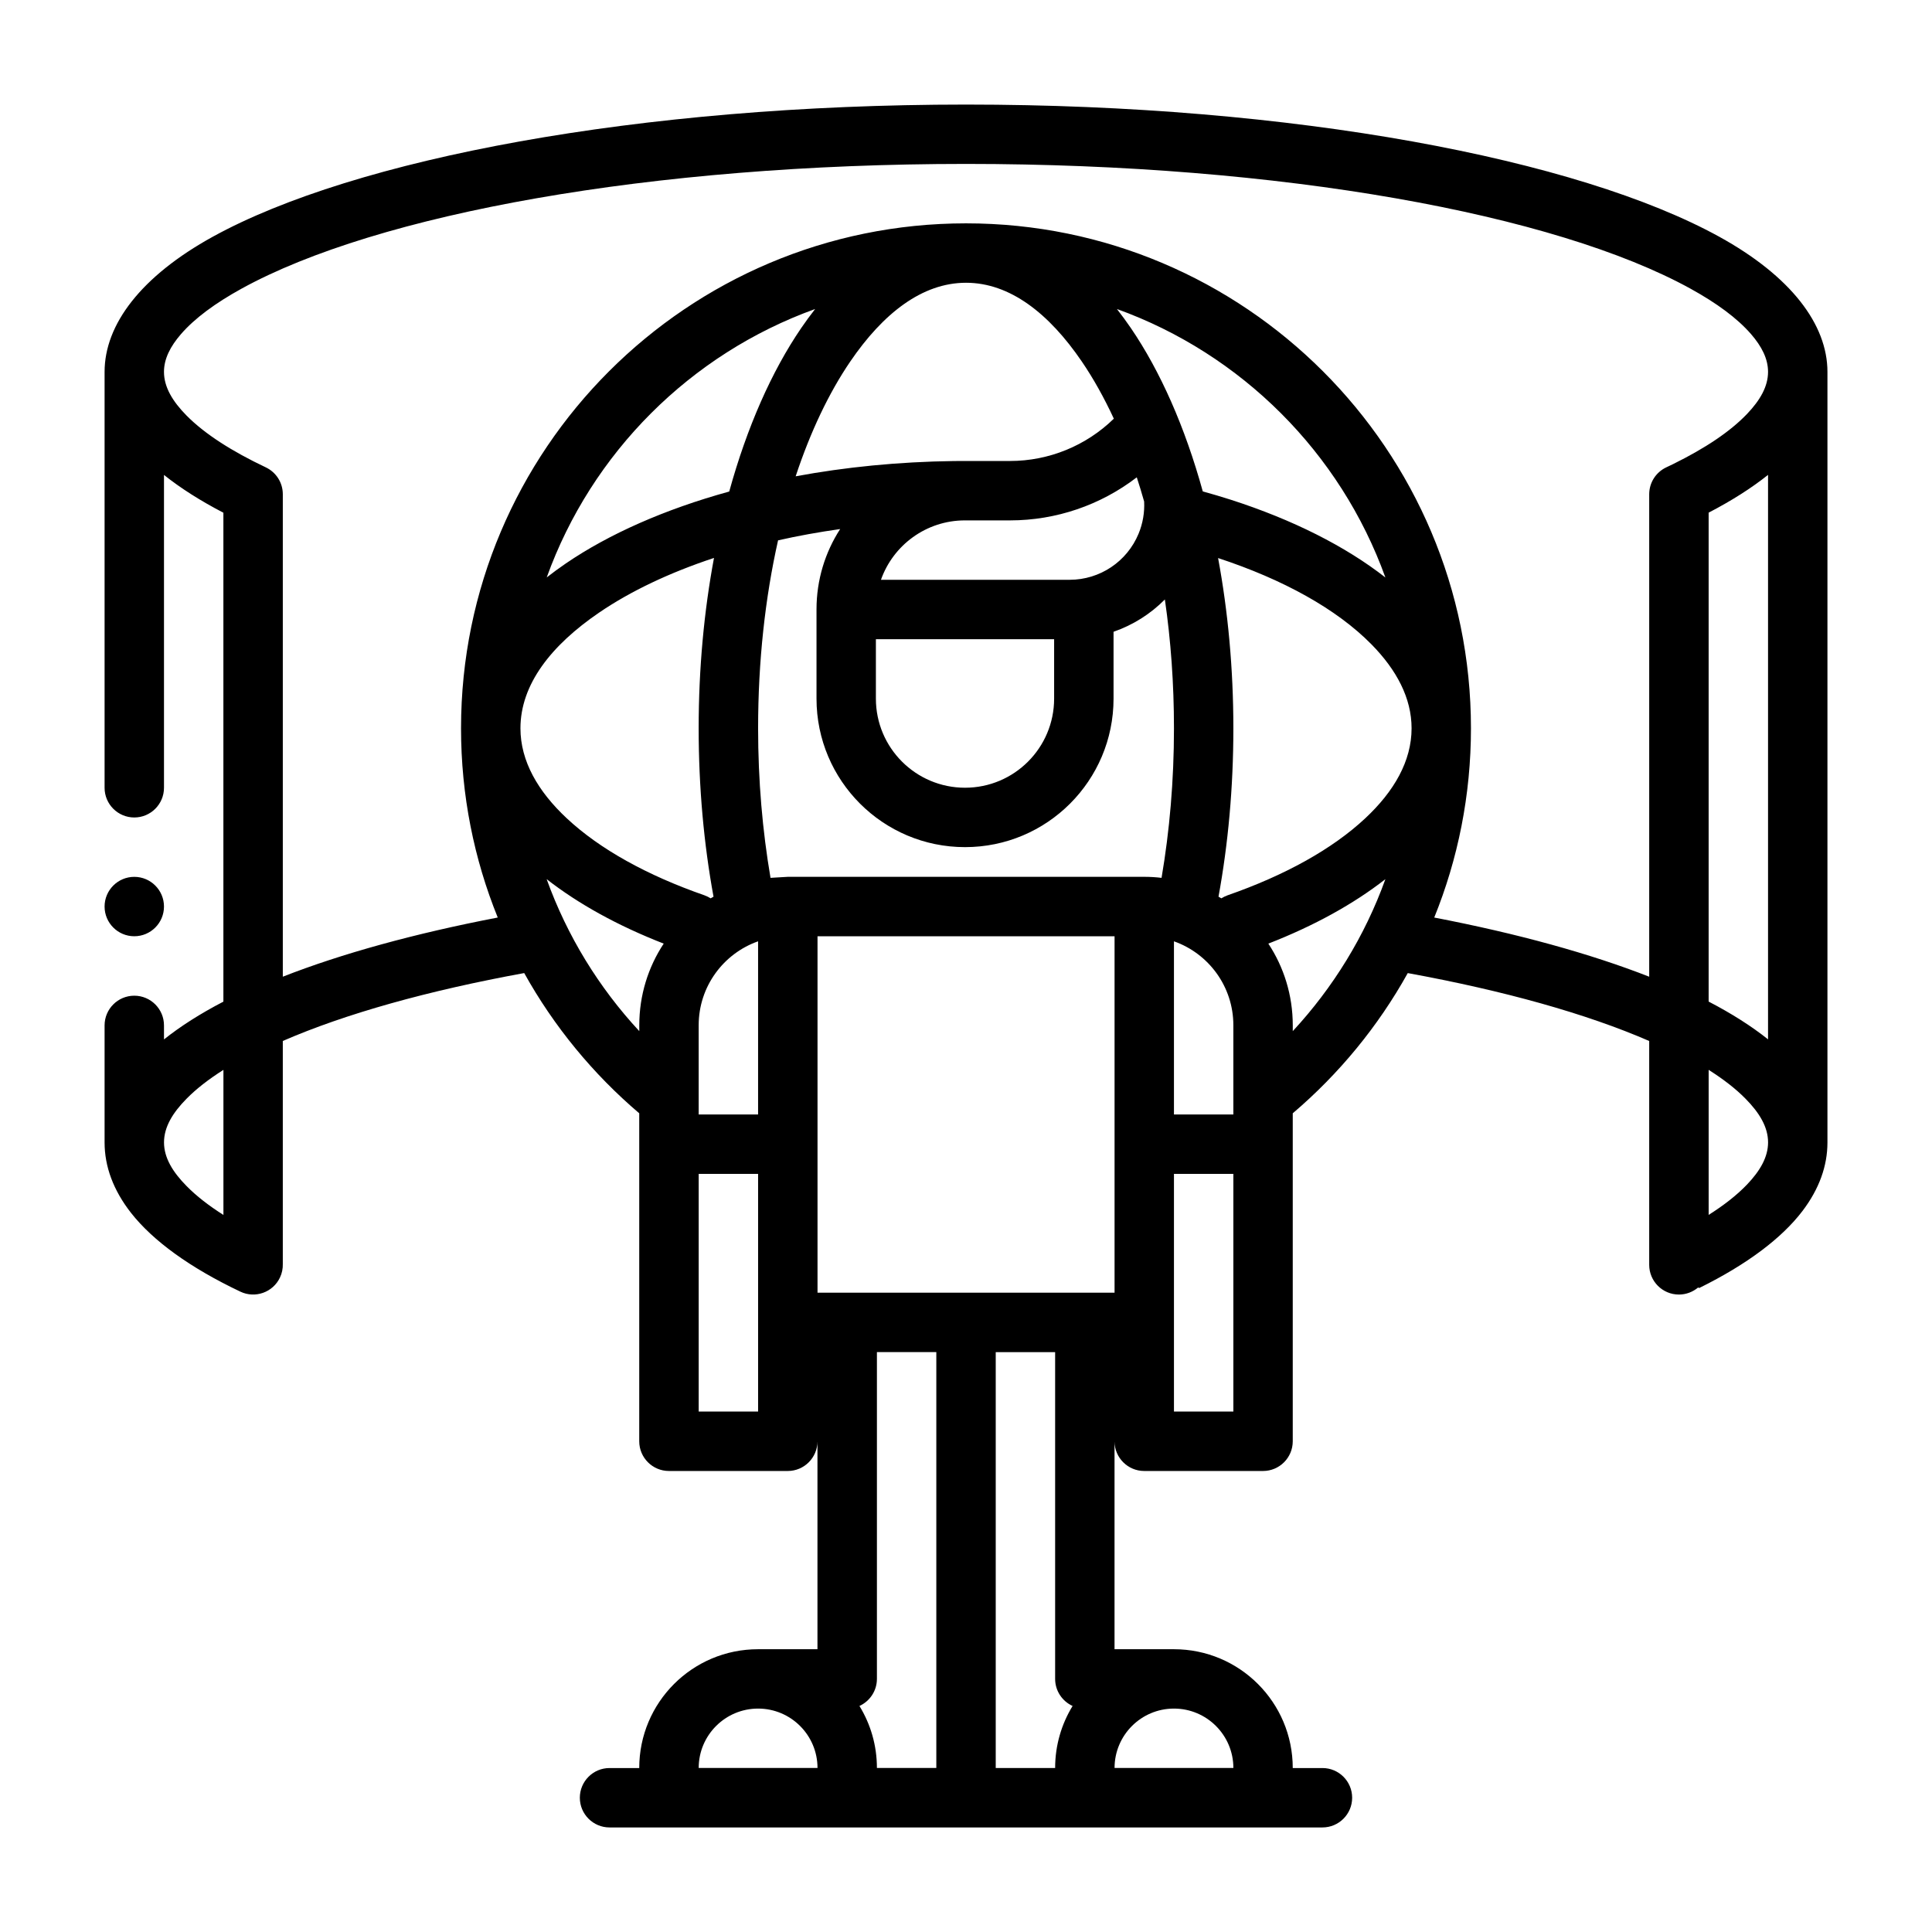 <?xml version="1.0" encoding="UTF-8"?>
<!-- Uploaded to: ICON Repo, www.svgrepo.com, Generator: ICON Repo Mixer Tools -->
<svg fill="#000000" width="800px" height="800px" version="1.1" viewBox="144 144 512 512" xmlns="http://www.w3.org/2000/svg">
 <path d="m282.93 401.87c-25.504 4.66-47.359 10.77-63.984 17.996v59.102c0.031 1.211-0.203 2.441-0.754 3.59-1.859 3.938-6.566 5.606-10.484 3.746-13.336-6.328-23.16-13.461-28.984-20.875-4.691-6-7.008-12.281-7.008-18.672v-31.016c0-4.344 3.527-7.871 7.871-7.871s7.871 3.527 7.871 7.871v3.715c4.359-3.481 9.621-6.832 15.742-10.012v-129.57c-6.125-3.18-11.383-6.535-15.742-10.012v82.906c0 4.344-3.527 7.871-7.871 7.871s-7.871-3.527-7.871-7.871v-110.21c0-12.594 9.684-25.363 28.688-35.832 37.422-20.609 112.77-35.016 199.6-35.016s162.18 14.406 199.6 35.016c19.004 10.469 28.688 23.238 28.688 35.832v204.2c0 6.203-2.172 12.297-6.582 18.121-5.481 7.227-14.738 14.199-27.332 20.422-0.094 0.047-0.219 0-0.348-0.109-1.387 1.164-3.164 1.875-5.102 1.875-4.344 0-7.871-3.527-7.871-7.871v-59.324c-16.625-7.227-38.477-13.336-63.984-17.996-7.871 14.152-18.23 26.734-30.48 37.156v86.922c0 4.344-3.527 7.871-7.871 7.871h-31.488c-4.344 0-7.871-3.527-7.871-7.871v55.105h15.742c17.398 0 31.488 14.09 31.488 31.488h7.871c4.344 0 7.871 3.527 7.871 7.871s-3.527 7.871-7.871 7.871h-188.93c-4.344 0-7.871-3.527-7.871-7.871s3.527-7.871 7.871-7.871h7.871c0-17.398 14.09-31.488 31.488-31.488h15.742v-55.105c0 4.344-3.527 7.871-7.871 7.871h-31.488c-4.344 0-7.871-3.527-7.871-7.871v-86.922c-12.25-10.422-22.609-23.004-30.48-37.156zm145.32 194.23c-2.723-1.242-4.629-3.984-4.629-7.18v-86.594h-15.742v110.21h15.742c0-6.031 1.699-11.652 4.629-16.438zm-83.348 0.691c-8.691 0-15.742 7.055-15.742 15.742h31.488c0-8.691-7.055-15.742-15.742-15.742zm110.21 0c-8.691 0-15.742 7.055-15.742 15.742h31.488c0-8.691-7.055-15.742-15.742-15.742zm-78.719 15.742h15.742v-110.21h-15.742v86.594c0 3.195-1.906 5.934-4.629 7.18 2.93 4.785 4.629 10.406 4.629 16.438zm78.719-157.44h15.742v62.977h-15.742zm-125.95 0h15.742v62.977h-15.742zm110.21 31.488v-94.465h-78.719v94.465zm-236.16-59.055c-3.871 2.457-7.164 4.992-9.762 7.637-3.684 3.731-5.984 7.512-5.984 11.586 0 4.062 2.297 7.84 5.984 11.57 2.598 2.644 5.887 5.195 9.762 7.652zm393.6 0v38.43c4.094-2.582 7.527-5.273 10.203-8.078 3.418-3.59 5.543-7.227 5.543-11.133 0-4.078-2.297-7.856-5.984-11.586-2.598-2.644-5.887-5.18-9.762-7.637zm-251.91-34.07c-9.164 3.227-15.742 11.965-15.742 22.246v23.648h15.742zm110.21 0v45.895h15.742v-23.648c0-10.281-6.582-19.02-15.742-22.246zm157.44-123.61c-4.359 3.481-9.621 6.832-15.742 10.012v129.57c6.125 3.18 11.383 6.535 15.742 10.012v-149.6zm-323.68 107.14c5.434 15.082 13.855 28.75 24.547 40.273v-1.559c0-7.996 2.379-15.43 6.473-21.633-12.172-4.738-22.656-10.547-31.016-17.082zm222.27 0c-8.359 6.535-18.844 12.344-31.016 17.082 4.094 6.203 6.473 13.648 6.473 21.633v1.559c10.691-11.539 19.113-25.191 24.547-40.273zm12.957 10.172c22.027 4.234 41.328 9.555 56.961 15.68v-127.86c0-3.039 1.746-5.809 4.504-7.117 0.629-0.285 1.242-0.582 1.844-0.883 8.422-4.156 15.082-8.566 19.602-13.305 3.418-3.59 5.543-7.227 5.543-11.133 0-3.481-1.699-6.754-4.488-9.98-3.684-4.25-9.148-8.25-16.059-12.059-35.977-19.82-108.52-33.062-192-33.062-83.477 0-156.02 13.242-192 33.062-6.91 3.809-12.375 7.809-16.059 12.059-2.785 3.227-4.488 6.504-4.488 9.98 0 4.062 2.297 7.84 5.984 11.586 4.848 4.894 11.996 9.461 21.004 13.73 2.754 1.309 4.504 4.078 4.504 7.117v127.86c15.633-6.125 34.938-11.445 56.961-15.68-6.281-15.492-9.73-32.418-9.73-50.145 0-73.855 59.969-133.82 133.82-133.82 73.855 0 133.82 59.969 133.82 133.82 0 17.727-3.449 34.652-9.73 50.145zm-344.51-10.785c4.344 0 7.871 3.527 7.871 7.871s-3.527 7.871-7.871 7.871-7.871-3.527-7.871-7.871 3.527-7.871 7.871-7.871zm153.63-84.516c-11.762 3.891-22.074 8.785-30.418 14.469-12.77 8.707-20.875 19.066-20.875 30.684 0 8.676 4.629 16.703 12.281 23.852 8.754 8.188 21.332 15.129 36.48 20.402 0.598 0.219 1.148 0.488 1.652 0.805 0.25-0.156 0.504-0.301 0.754-0.441-2.551-13.918-3.938-28.953-3.938-44.617 0-15.871 1.434-31.078 4.062-45.152zm133.59 0.031c2.613 14.059 4.047 29.27 4.047 45.121 0 15.664-1.387 30.699-3.938 44.617 0.25 0.141 0.504 0.285 0.754 0.441 0.504-0.316 1.055-0.582 1.652-0.805 15.145-5.273 27.727-12.219 36.48-20.402 7.652-7.148 12.281-15.176 12.281-23.852 0-8.031-3.984-15.492-10.629-22.246-9.227-9.367-23.363-17.191-40.652-22.875zm-100.16-7.684c-5.668 0.805-11.164 1.793-16.453 2.992-3.418 15.191-5.289 32.055-5.289 49.812 0 13.871 1.164 27.191 3.289 39.629l4.566-0.27h94.512c1.543 0 3.055 0.094 4.551 0.27 2.125-12.438 3.289-25.758 3.289-39.629 0-11.855-0.836-23.316-2.41-34.148-3.809 3.856-8.469 6.785-13.602 8.566v17.711c0 21.742-17.617 39.359-39.359 39.359-21.727 0-39.359-17.617-39.359-39.359v-23.648c0-7.84 2.297-15.145 6.266-21.285zm9.477 29.191h47.23v15.742c0 13.035-10.562 23.617-23.617 23.617-13.035 0-23.617-10.578-23.617-23.617v-15.742zm69.133-42.902c-9.59 7.367-21.379 11.414-33.582 11.414h-11.965c-10.266 0-19.02 6.582-22.246 15.742h50.004c7.996 0 15.207-4.816 18.262-12.203 1.148-2.769 1.621-5.684 1.48-8.535-0.613-2.188-1.273-4.328-1.953-6.422zm-5.258-44.602c1.258 1.605 2.488 3.289 3.699 5.055 7.793 11.43 14.344 26.215 19.051 43.281 2.519 0.691 4.992 1.434 7.414 2.203 16.438 5.289 30.434 12.359 40.98 20.609-11.902-33.031-38.117-59.246-71.148-71.148zm-79.98 0c-33.016 11.887-59.246 38.102-71.133 71.133 1.605-1.258 3.289-2.488 5.055-3.699 11.445-7.809 26.23-14.359 43.312-19.066 4.707-17.082 11.258-31.867 19.066-43.312 1.211-1.762 2.441-3.449 3.699-5.055zm39.988 40.273h11.668c10.281 0 20.152-4.031 27.504-11.211-2.582-5.559-5.414-10.645-8.484-15.145-8.707-12.77-19.066-20.875-30.684-20.875-11.617 0-21.98 8.109-30.684 20.875-5.684 8.344-10.578 18.656-14.469 30.418 13.129-2.441 27.238-3.856 41.941-4.047 0.945 0 3.211-0.016 3.211-0.016z" fill-rule="evenodd"/>
</svg>